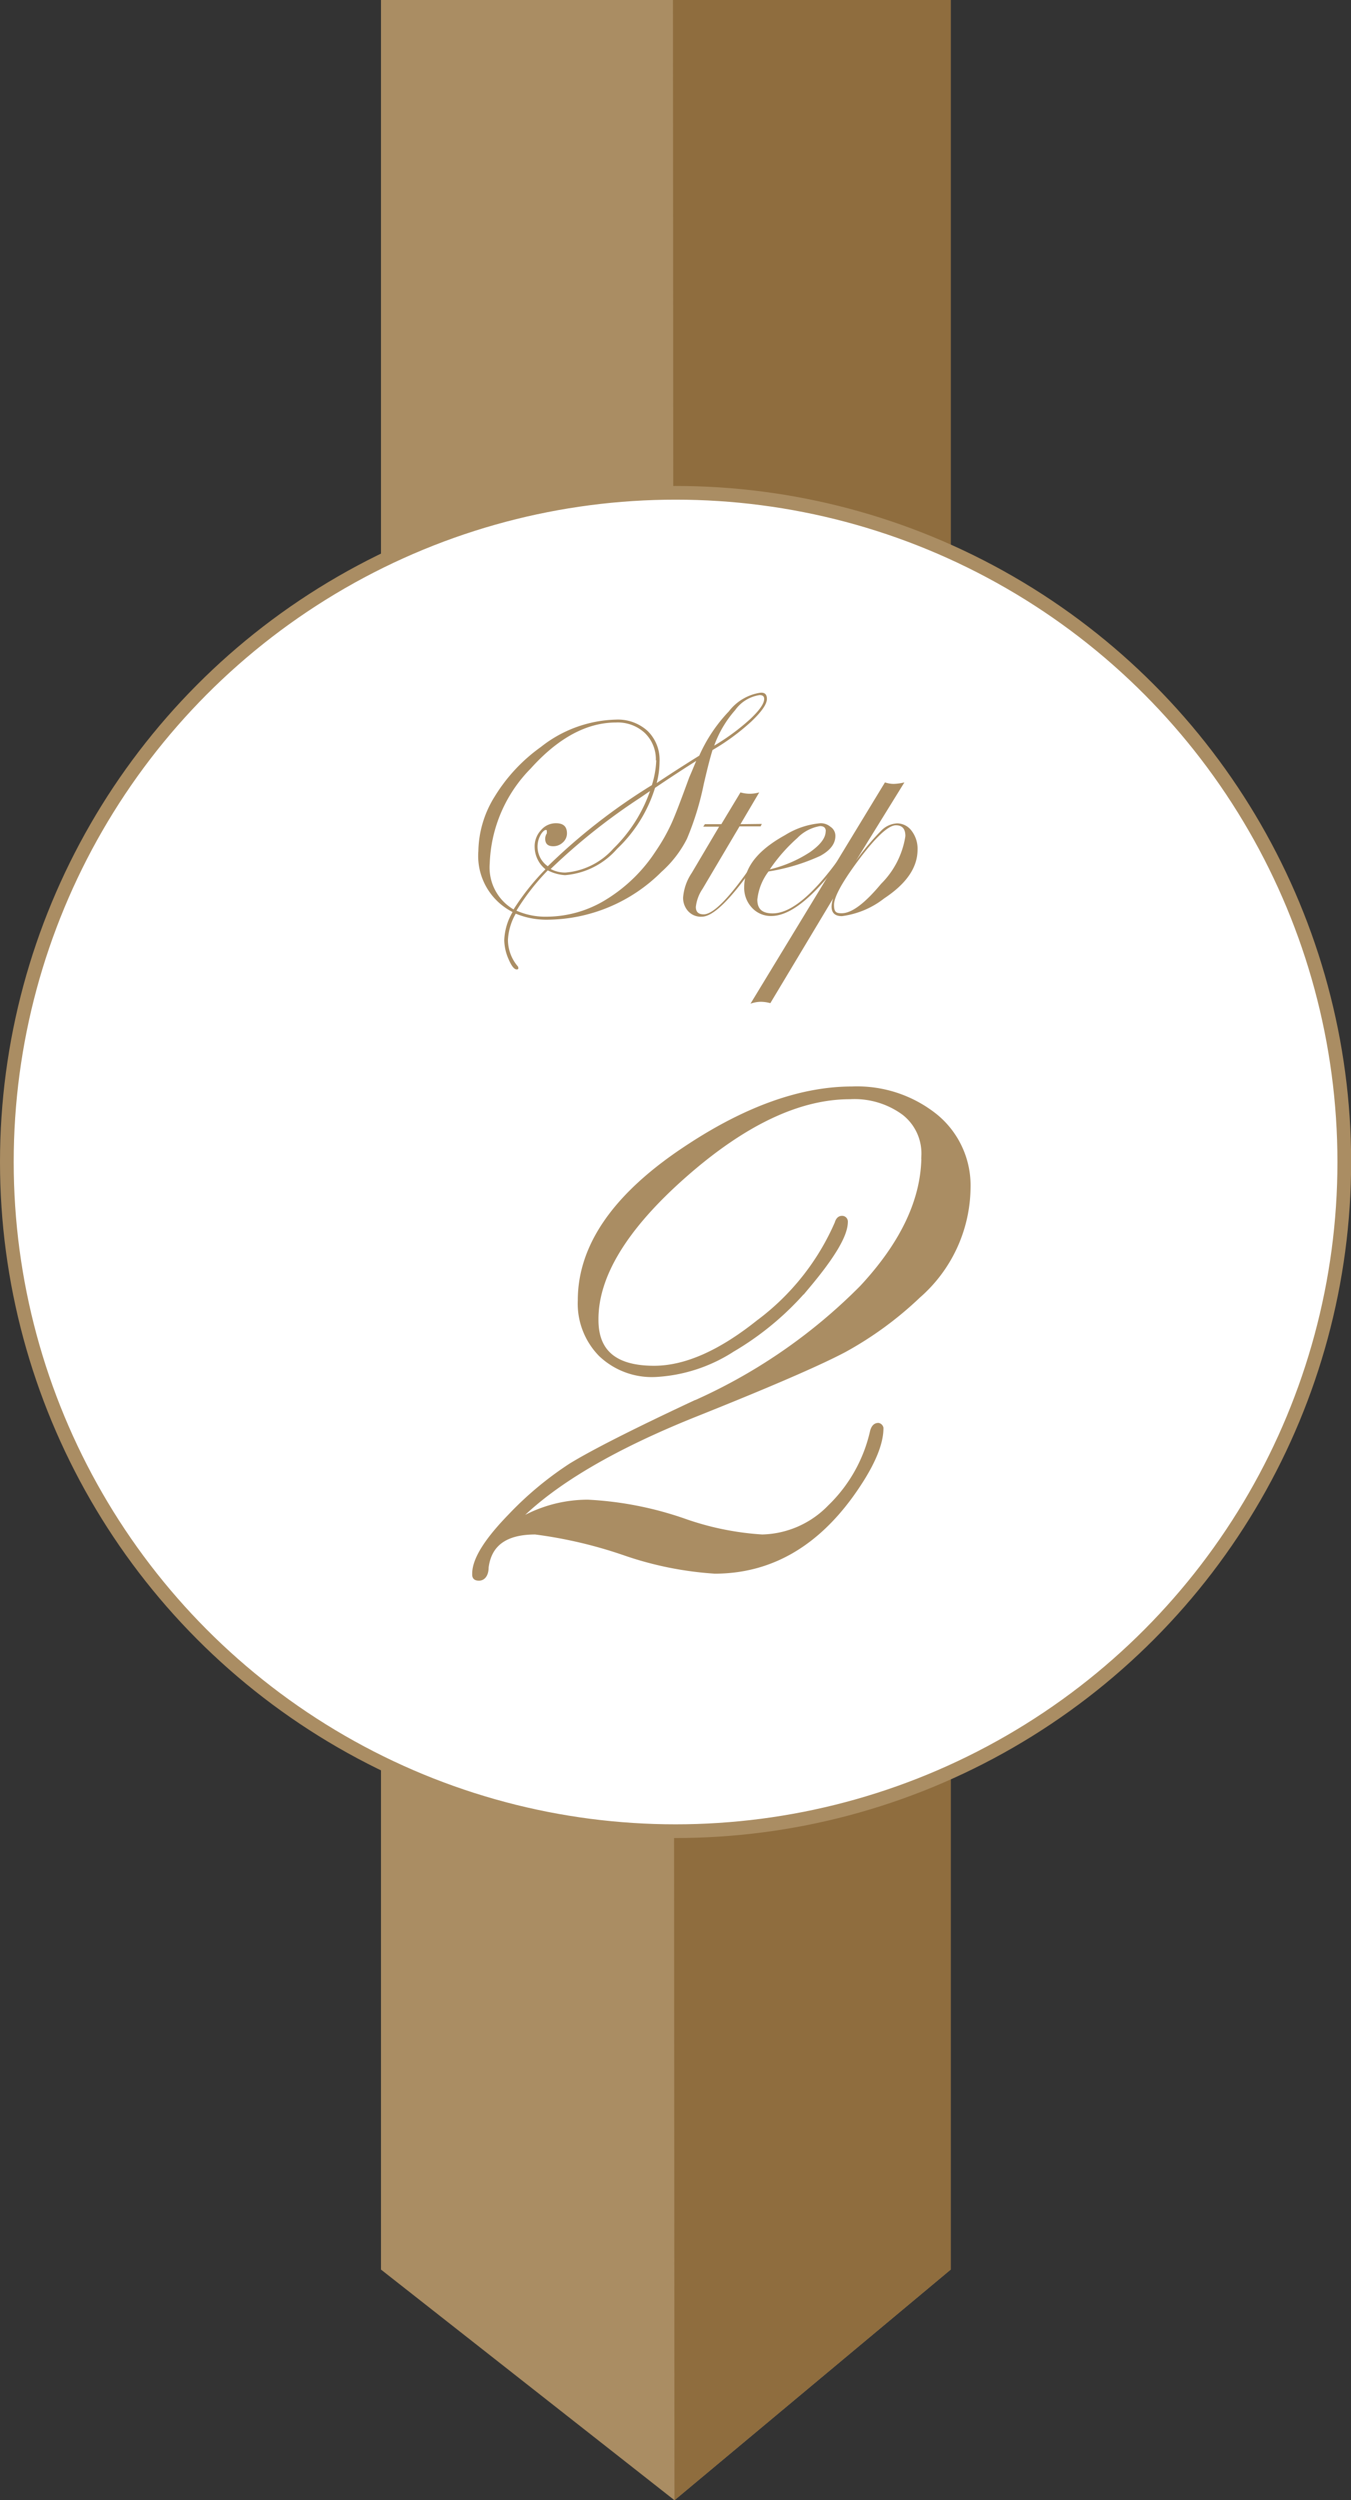 <svg xmlns="http://www.w3.org/2000/svg" viewBox="0 0 98.65 182.44"><rect x="0" y="0" width="98.65" height="182.44" fill="#333333" stroke="none"/><defs><style>.cls-1,.cls-4{fill:#aa8d63;}.cls-2{fill:#8f6d3e;}.cls-3{fill:#fff;}.cls-3,.cls-4{stroke:#aa8d63;stroke-miterlimit:10;}.cls-4{stroke-width:0.5px;}</style></defs><title>Asset 13</title><g id="Layer_2" data-name="Layer 2"><g id="contents"><polygon class="cls-1" points="27.82 0 27.82 165.61 49.25 182.44 69.42 165.61 69.42 0 27.82 0"/><polygon class="cls-2" points="49.14 0 49.25 182.44 69.42 165.61 69.42 0 49.14 0"/><circle class="cls-3" cx="49.33" cy="84.79" r="48.83"/><path class="cls-4" d="M70.62,86.67A10.52,10.52,0,0,1,67,94.5a25.73,25.73,0,0,1-5.37,3.93q-2.77,1.47-10.91,4.72-10.18,4.08-14,8.76a9.78,9.78,0,0,1,6.2-2.23,25.18,25.18,0,0,1,7,1.37,21.08,21.08,0,0,0,5.73,1.17,7.17,7.17,0,0,0,5-2.19,11.11,11.11,0,0,0,3.13-5.57c.07-.25.18-.38.35-.38a.19.19,0,0,1,.13.13q0,1.82-2.16,4.83-4,5.53-9.9,5.54a25,25,0,0,1-6.52-1.31,33,33,0,0,0-6.59-1.55q-3.32,0-3.66,2.64c0,.48-.19.73-.45.73s-.25-.09-.25-.26q0-1.48,2.54-4.1A24.48,24.48,0,0,1,41.74,107q2.41-1.47,8.77-4.45A40.13,40.13,0,0,0,63,94q4.53-4.87,4.53-9.68a3.83,3.83,0,0,0-1.48-3.18,6.18,6.18,0,0,0-4-1.18q-5.6,0-12.12,5.74T43.45,96.32c0,2.4,1.44,3.59,4.31,3.59,2.29,0,4.84-1.11,7.65-3.35a18,18,0,0,0,5.78-7.27c.06-.21.15-.32.28-.32a.17.17,0,0,1,.19.19c0,.92-.91,2.45-2.73,4.62a21.16,21.16,0,0,1-5.5,4.64,11.38,11.38,0,0,1-5.57,1.81,5.34,5.34,0,0,1-3.94-1.46,5.21,5.21,0,0,1-1.48-3.88q0-6,7.85-11.13,6.43-4.23,11.93-4.23a9.06,9.06,0,0,1,6.06,2A6.44,6.44,0,0,1,70.62,86.67Z"/><path class="cls-1" d="M56,51c0,.38-.39.94-1.15,1.66a16.35,16.35,0,0,1-2.82,2.07c-.15.46-.36,1.28-.64,2.48a21,21,0,0,1-1.23,4,8.17,8.17,0,0,1-1.85,2.4A11.91,11.91,0,0,1,40,67.11a5.88,5.88,0,0,1-2.34-.44,4.28,4.28,0,0,0-.57,1.91,3,3,0,0,0,.69,1.9.22.22,0,0,1,.07.17q0,.09-.12.09c-.18,0-.38-.25-.59-.74a3.61,3.61,0,0,1-.32-1.39,4.36,4.36,0,0,1,.61-2.06,4.58,4.58,0,0,1-2.5-4.44,7.73,7.73,0,0,1,1.2-4,12.35,12.35,0,0,1,3.36-3.6,9.19,9.19,0,0,1,5.47-2,3.22,3.22,0,0,1,2.33.83,2.93,2.93,0,0,1,.87,2.24,6.21,6.21,0,0,1-.21,1.56c1.17-.78,2.21-1.44,3.11-2a11.27,11.27,0,0,1,2.16-3.23,3.57,3.57,0,0,1,2.28-1.36C55.84,50.51,56,50.67,56,51Zm-8.11,4.49a2.67,2.67,0,0,0-.8-2,2.9,2.9,0,0,0-2.1-.77q-3.21,0-6.23,3.35a10.36,10.36,0,0,0-3,6.94,3.54,3.54,0,0,0,1.74,3.35,17.75,17.75,0,0,1,2.33-2.93,2.12,2.12,0,0,1-.79-1.63,1.72,1.72,0,0,1,.46-1.22,1.42,1.42,0,0,1,1.1-.51c.53,0,.8.24.8.74a.87.87,0,0,1-.3.66,1,1,0,0,1-.7.28c-.4,0-.59-.18-.59-.56a.73.73,0,0,1,.12-.38c0-.11,0-.16,0-.18s0-.07-.08-.07-.27.14-.41.43A1.74,1.74,0,0,0,40,63.21a43.38,43.38,0,0,1,7.6-5.92A6.85,6.85,0,0,0,47.92,55.47Zm3,0q-1.4.88-3.06,2a10.33,10.33,0,0,1-2.77,4.45,5.64,5.64,0,0,1-3.8,1.92A3.12,3.12,0,0,1,40,63.51a16.91,16.91,0,0,0-2.29,2.94,5.24,5.24,0,0,0,2.22.44,8.32,8.32,0,0,0,4.36-1.27,11.48,11.48,0,0,0,3.61-3.54,13.47,13.47,0,0,0,1.11-1.95c.28-.6.71-1.74,1.32-3.41C50.51,56.31,50.69,55.87,50.88,55.42Zm-3.38,2.2-.79.54a44.56,44.56,0,0,0-6.51,5.18,2.21,2.21,0,0,0,1.08.26,5.24,5.24,0,0,0,3.5-1.75A10.9,10.9,0,0,0,47.5,57.62ZM55.8,51c0-.19-.11-.28-.33-.28a2.66,2.66,0,0,0-1.79,1.1,8,8,0,0,0-1.53,2.59,16.05,16.05,0,0,0,2.62-1.93C55.46,51.83,55.8,51.34,55.8,51Z"/><path class="cls-1" d="M55.63,60.12l-.09.18H54L51.3,64.86a2.92,2.92,0,0,0-.49,1.32q0,.54.57.54c.72,0,1.95-1.27,3.67-3.8q.09-.12.15-.12s.07,0,.07.07a1.87,1.87,0,0,1-.12.19l-.51.71q-2.27,3.12-3.39,3.12a1.25,1.25,0,0,1-1-.4,1.44,1.44,0,0,1-.37-1,3.74,3.74,0,0,1,.63-1.79l2-3.38H51.35l.12-.18h1.2l1.4-2.32a2.38,2.38,0,0,0,.68.1,2.45,2.45,0,0,0,.69-.1l-1.37,2.32Z"/><path class="cls-1" d="M61.3,62.88a1.47,1.47,0,0,1-.21.31l-.52.65c-1.65,2-3.07,3-4.25,3a1.87,1.87,0,0,1-1.41-.6,2.12,2.12,0,0,1-.57-1.51c0-1.44,1-2.7,3-3.8a5.82,5.82,0,0,1,2.57-.86,1.09,1.09,0,0,1,.73.26A.78.78,0,0,1,61,61c0,.57-.38,1.06-1.12,1.46a14.47,14.47,0,0,1-3.76,1.13,4.09,4.09,0,0,0-.82,2.06c0,.69.37,1,1.12,1q1.89,0,4.63-3.69c.1-.13.18-.19.24-.19A.07.07,0,0,1,61.3,62.88Zm-1-2.22c0-.25-.14-.38-.42-.38a3,3,0,0,0-1.67.88,12.21,12.21,0,0,0-2,2.28,9.32,9.32,0,0,0,2.92-1.25Q60.29,61.38,60.29,60.66Z"/><path class="cls-1" d="M67,62c0,1.3-.81,2.48-2.43,3.55a6.33,6.33,0,0,1-3.09,1.3c-.51,0-.76-.23-.76-.71a2,2,0,0,1,.12-.59l-4.59,7.65a2.78,2.78,0,0,0-.68-.1,2.28,2.28,0,0,0-.77.14l9.82-16.15a2,2,0,0,0,.63.11,3.7,3.7,0,0,0,.79-.11l-3.55,5.74a17.87,17.87,0,0,1,1.86-2.22,1.75,1.75,0,0,1,1.15-.53,1.33,1.33,0,0,1,1.07.55A2.14,2.14,0,0,1,67,62Zm-.89-1q0-.78-.69-.78c-.58,0-1.56.94-2.93,2.81-1.06,1.46-1.59,2.45-1.59,3s.18.61.56.61c.73,0,1.69-.72,2.88-2.15A6.24,6.24,0,0,0,66.1,61.08Z"/></g></g></svg>